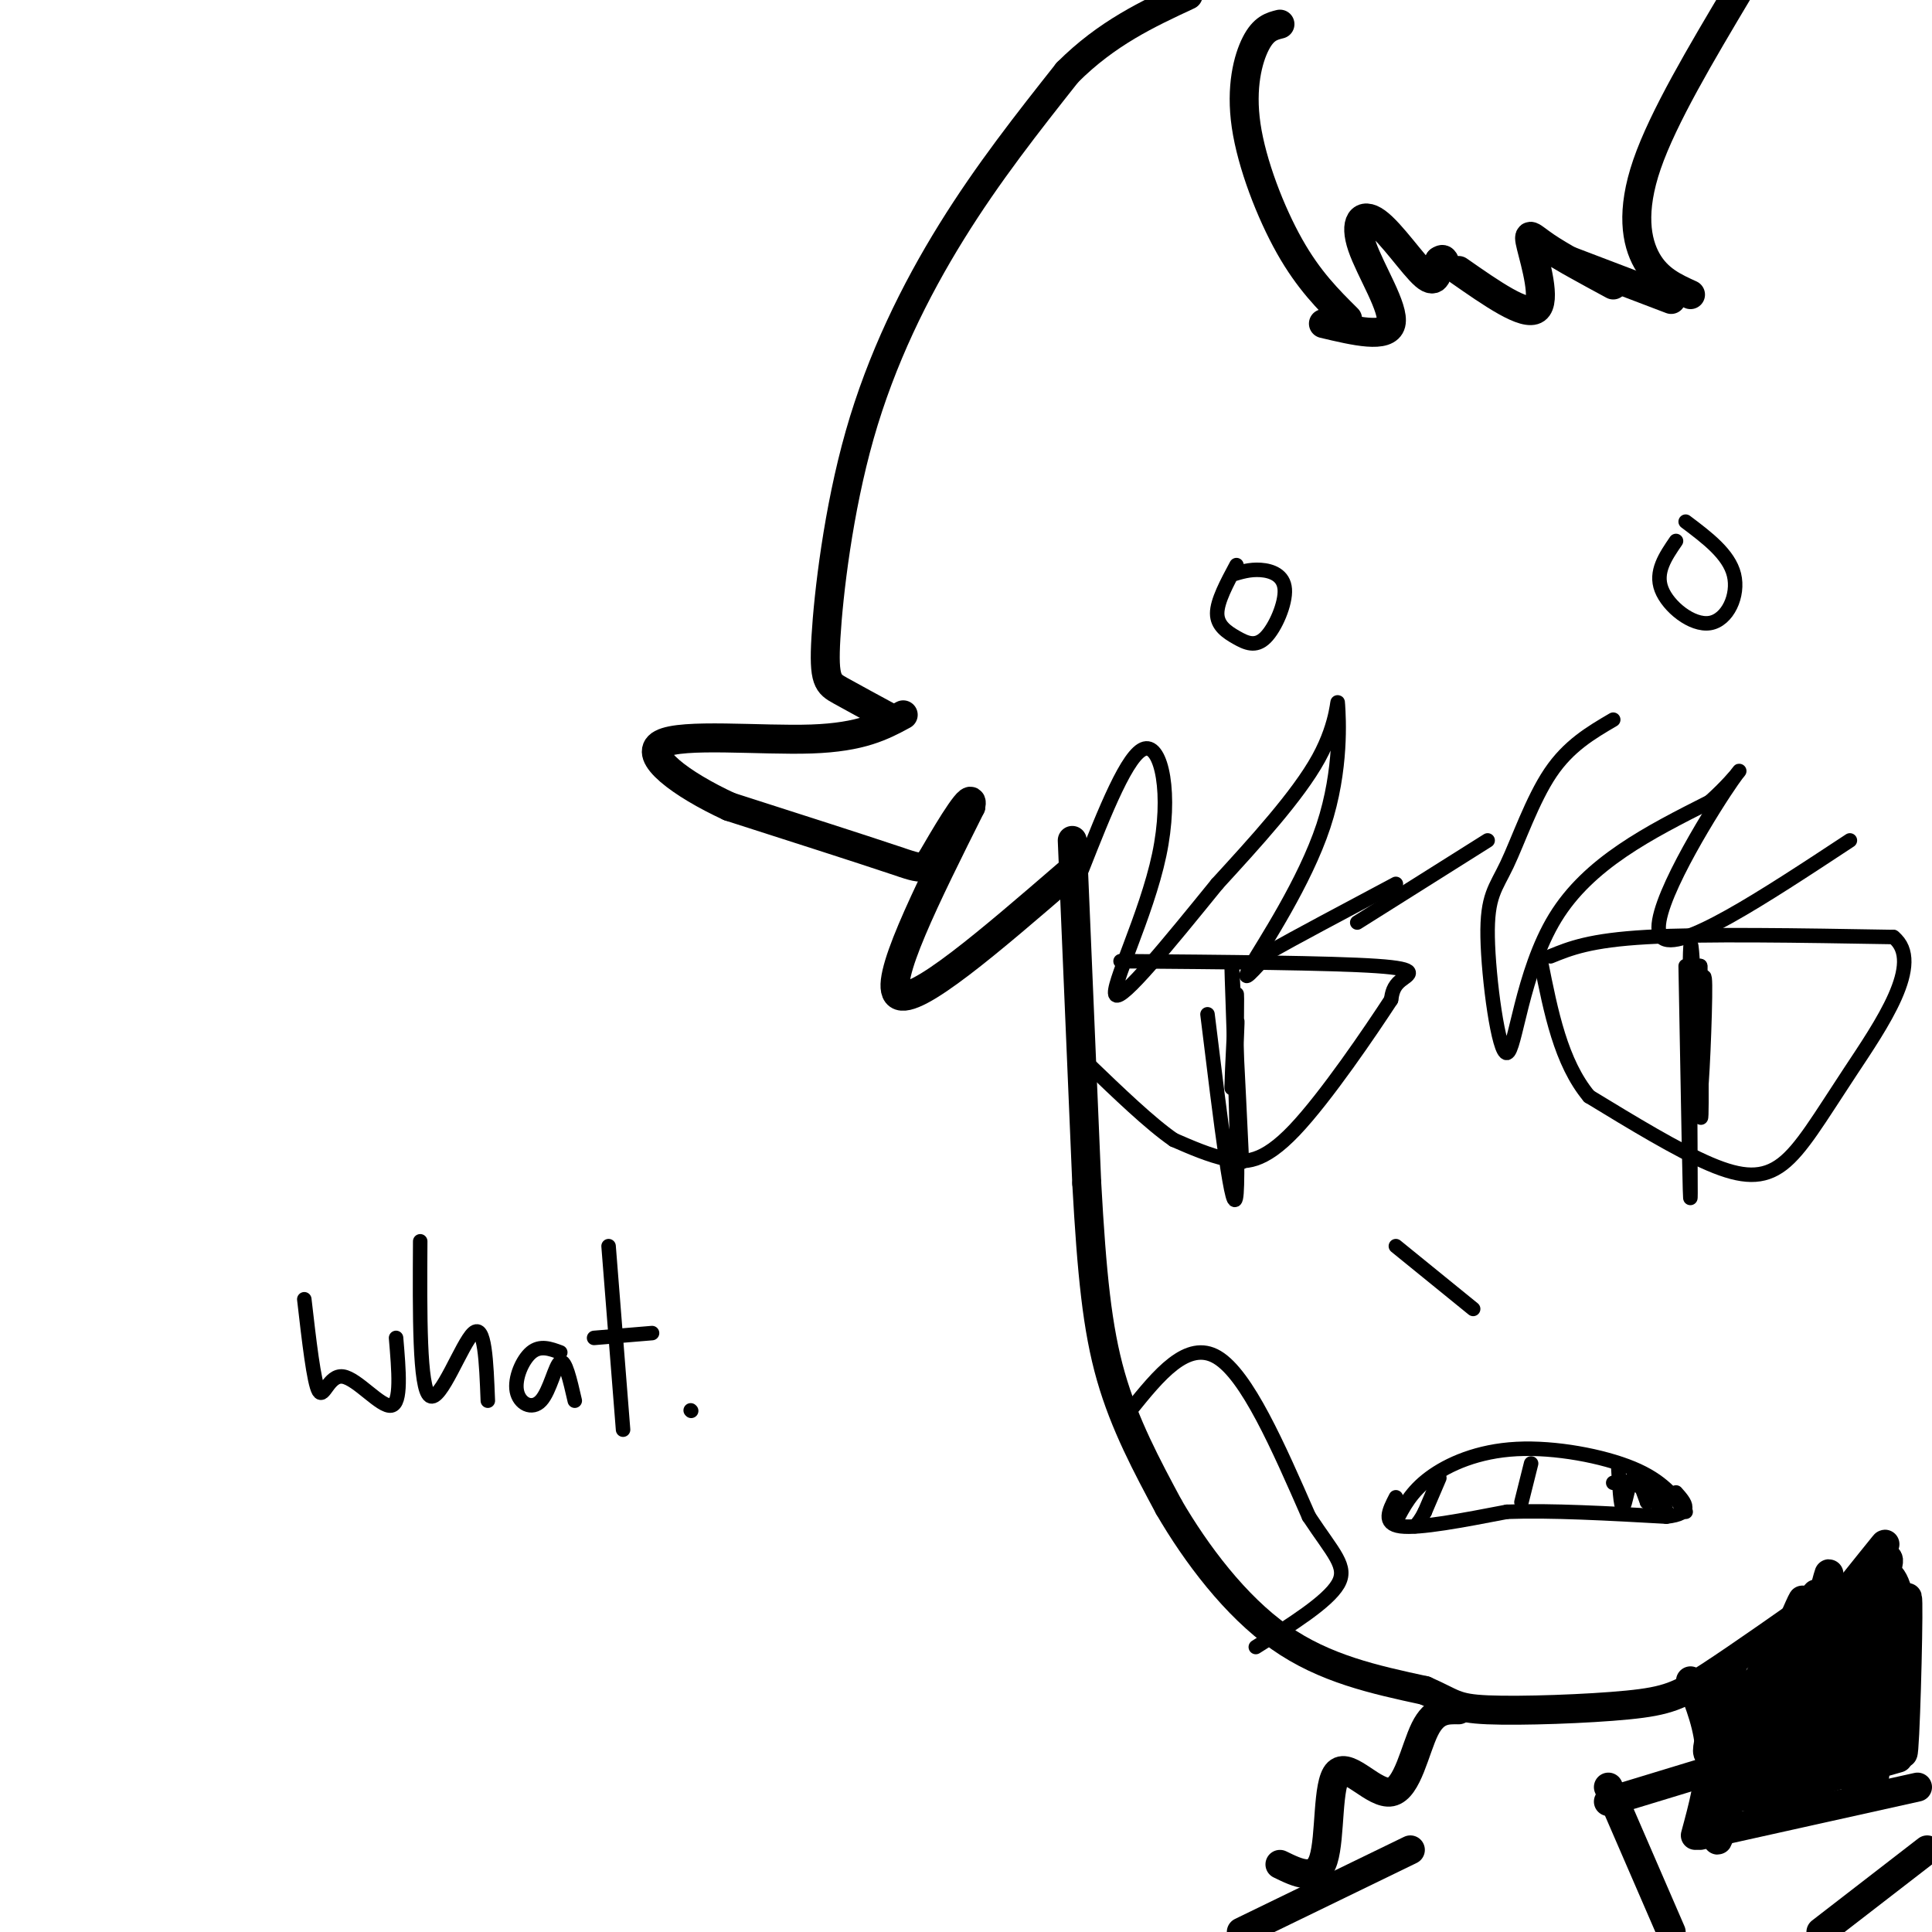 <svg viewBox='0 0 400 400' version='1.1' xmlns='http://www.w3.org/2000/svg' xmlns:xlink='http://www.w3.org/1999/xlink'><g fill='none' stroke='#000000' stroke-width='6' stroke-linecap='round' stroke-linejoin='round'><path d='M222,174c0.000,0.000 3.000,71.000 3,71'/><path d='M225,245c1.044,18.733 2.156,30.067 5,40c2.844,9.933 7.422,18.467 12,27'/><path d='M242,312c5.644,9.711 13.756,20.489 23,27c9.244,6.511 19.622,8.756 30,11'/><path d='M295,350c6.016,2.630 6.056,3.705 13,4c6.944,0.295 20.793,-0.190 29,-1c8.207,-0.810 10.774,-1.946 17,-6c6.226,-4.054 16.113,-11.027 26,-18'/><path d='M221,181c-15.833,13.667 -31.667,27.333 -35,25c-3.333,-2.333 5.833,-20.667 15,-39'/><path d='M201,167c0.869,-4.250 -4.458,4.625 -7,9c-2.542,4.375 -2.298,4.250 -9,2c-6.702,-2.250 -20.351,-6.625 -34,-11'/><path d='M151,167c-10.048,-4.643 -18.167,-10.750 -14,-13c4.167,-2.250 20.619,-0.643 31,-1c10.381,-0.357 14.690,-2.679 19,-5'/><path d='M185,149c-4.211,-2.281 -8.421,-4.561 -11,-6c-2.579,-1.439 -3.526,-2.035 -3,-11c0.526,-8.965 2.526,-26.298 7,-42c4.474,-15.702 11.421,-29.772 19,-42c7.579,-12.228 15.789,-22.614 24,-33'/><path d='M221,15c8.167,-8.167 16.583,-12.083 25,-16'/><path d='M279,66c-4.024,-3.994 -8.048,-7.988 -12,-15c-3.952,-7.012 -7.833,-17.042 -9,-25c-1.167,-7.958 0.381,-13.845 2,-17c1.619,-3.155 3.310,-3.577 5,-4'/><path d='M274,67c6.612,1.568 13.225,3.136 14,0c0.775,-3.136 -4.287,-10.974 -6,-16c-1.713,-5.026 -0.077,-7.238 3,-5c3.077,2.238 7.593,8.925 10,11c2.407,2.075 2.703,-0.463 3,-3'/><path d='M298,54c0.667,-0.500 0.833,-0.250 1,0'/><path d='M302,56c6.881,4.804 13.762,9.607 16,8c2.238,-1.607 -0.167,-9.625 -1,-13c-0.833,-3.375 -0.095,-2.107 3,0c3.095,2.107 8.548,5.054 14,8'/><path d='M350,61c-3.378,-1.533 -6.756,-3.067 -9,-7c-2.244,-3.933 -3.356,-10.267 0,-20c3.356,-9.733 11.178,-22.867 19,-36'/><path d='M346,62c0.000,0.000 -21.000,-8.000 -21,-8'/><path d='M350,348c1.917,4.833 3.833,9.667 4,15c0.167,5.333 -1.417,11.167 -3,17'/><path d='M352,380c0.000,0.000 45.000,-10.000 45,-10'/><path d='M359,344c-3.386,9.982 -6.772,19.965 -5,19c1.772,-0.965 8.702,-12.877 12,-19c3.298,-6.123 2.965,-6.456 0,3c-2.965,9.456 -8.561,28.702 -10,33c-1.439,4.298 1.281,-6.351 4,-17'/><path d='M360,363c4.832,-12.808 14.914,-36.327 13,-31c-1.914,5.327 -15.822,39.500 -15,38c0.822,-1.500 16.375,-38.673 18,-40c1.625,-1.327 -10.679,33.192 -13,40c-2.321,6.808 5.339,-14.096 13,-35'/><path d='M376,335c2.923,-8.936 3.729,-13.777 1,-3c-2.729,10.777 -8.993,37.172 -8,35c0.993,-2.172 9.244,-32.911 10,-35c0.756,-2.089 -5.983,24.471 -8,35c-2.017,10.529 0.688,5.027 4,-6c3.312,-11.027 7.232,-27.579 8,-30c0.768,-2.421 -1.616,9.290 -4,21'/><path d='M379,352c-1.860,8.695 -4.509,19.933 -2,12c2.509,-7.933 10.175,-35.037 11,-32c0.825,3.037 -5.191,36.216 -5,36c0.191,-0.216 6.590,-33.827 8,-36c1.410,-2.173 -2.169,27.094 -3,35c-0.831,7.906 1.084,-5.547 3,-19'/><path d='M391,348c0.879,-9.006 1.576,-22.022 2,-16c0.424,6.022 0.576,31.083 1,31c0.424,-0.083 1.121,-25.309 1,-31c-0.121,-5.691 -1.061,8.155 -2,22'/><path d='M393,354c-0.482,6.209 -0.687,10.733 0,3c0.687,-7.733 2.267,-27.722 -2,-31c-4.267,-3.278 -14.379,10.156 -14,10c0.379,-0.156 11.251,-13.902 13,-16c1.749,-2.098 -5.626,7.451 -13,17'/><path d='M377,337c2.059,-2.404 13.706,-16.914 14,-14c0.294,2.914 -10.767,23.253 -13,31c-2.233,7.747 4.360,2.901 8,1c3.640,-1.901 4.326,-0.858 -1,3c-5.326,3.858 -16.665,10.531 -18,12c-1.335,1.469 7.332,-2.265 16,-6'/><path d='M383,364c3.649,-0.852 4.772,0.019 3,0c-1.772,-0.019 -6.439,-0.928 -13,1c-6.561,1.928 -15.018,6.694 -12,7c3.018,0.306 17.509,-3.847 32,-8'/><path d='M333,370c0.000,0.000 13.000,30.000 13,30'/><path d='M399,383c0.000,0.000 -22.000,17.000 -22,17'/><path d='M356,366c0.000,0.000 -23.000,7.000 -23,7'/><path d='M302,354c-2.490,-0.045 -4.979,-0.089 -7,4c-2.021,4.089 -3.573,12.313 -7,13c-3.427,0.687 -8.730,-6.161 -11,-4c-2.270,2.161 -1.506,13.332 -3,18c-1.494,4.668 -5.247,2.834 -9,1'/><path d='M292,383c0.000,0.000 -35.000,17.000 -35,17'/></g>
<g fill='none' stroke='#000000' stroke-width='3' stroke-linecap='round' stroke-linejoin='round'><path d='M224,180c4.762,-12.054 9.524,-24.107 13,-25c3.476,-0.893 5.667,9.375 3,22c-2.667,12.625 -10.190,27.607 -9,29c1.190,1.393 11.095,-10.804 21,-23'/><path d='M252,183c7.781,-8.500 16.734,-18.250 21,-26c4.266,-7.750 3.844,-13.500 4,-11c0.156,2.500 0.888,13.250 -3,25c-3.888,11.750 -12.397,24.500 -15,29c-2.603,4.500 0.698,0.750 4,-3'/><path d='M263,197c5.000,-2.833 15.500,-8.417 26,-14'/><path d='M334,149c-4.621,2.708 -9.243,5.416 -13,11c-3.757,5.584 -6.650,14.043 -9,19c-2.350,4.957 -4.156,6.411 -4,15c0.156,8.589 2.273,24.312 4,24c1.727,-0.312 3.065,-16.661 10,-28c6.935,-11.339 19.468,-17.670 32,-24'/><path d='M354,166c6.869,-6.190 8.042,-9.667 3,-2c-5.042,7.667 -16.298,26.476 -13,30c3.298,3.524 21.149,-8.238 39,-20'/><path d='M308,174c0.000,0.000 -27.000,17.000 -27,17'/><path d='M321,198c4.083,-1.667 8.167,-3.333 20,-4c11.833,-0.667 31.417,-0.333 51,0'/><path d='M392,194c6.541,5.234 -2.608,18.321 -9,28c-6.392,9.679 -10.029,15.952 -14,19c-3.971,3.048 -8.278,2.871 -15,0c-6.722,-2.871 -15.861,-8.435 -25,-14'/><path d='M329,227c-5.833,-7.000 -7.917,-17.500 -10,-28'/><path d='M234,292c5.917,-7.333 11.833,-14.667 18,-11c6.167,3.667 12.583,18.333 19,33'/><path d='M271,314c5.044,7.667 8.156,10.333 6,14c-2.156,3.667 -9.578,8.333 -17,13'/><path d='M232,199c21.778,0.178 43.556,0.356 53,1c9.444,0.644 6.556,1.756 5,3c-1.556,1.244 -1.778,2.622 -2,4'/><path d='M288,207c-4.131,6.321 -13.458,20.125 -20,27c-6.542,6.875 -10.298,6.821 -14,6c-3.702,-0.821 -7.351,-2.411 -11,-4'/><path d='M243,236c-4.833,-3.333 -11.417,-9.667 -18,-16'/><path d='M250,210c2.714,22.173 5.429,44.345 6,37c0.571,-7.345 -1.000,-44.208 -1,-47c0.000,-2.792 1.571,28.488 2,38c0.429,9.512 -0.286,-2.744 -1,-15'/><path d='M256,223c-0.078,-7.523 0.226,-18.831 0,-17c-0.226,1.831 -0.984,16.801 -1,19c-0.016,2.199 0.710,-8.372 1,-12c0.290,-3.628 0.145,-0.314 0,3'/><path d='M349,200c0.482,26.821 0.964,53.643 1,47c0.036,-6.643 -0.375,-46.750 0,-51c0.375,-4.250 1.536,27.357 2,34c0.464,6.643 0.232,-11.679 0,-30'/><path d='M352,200c-0.083,2.667 -0.292,24.333 0,26c0.292,1.667 1.083,-16.667 1,-22c-0.083,-5.333 -1.042,2.333 -2,10'/><path d='M289,258c0.000,0.000 16.000,13.000 16,13'/><path d='M289,315c1.571,-3.060 3.143,-6.119 7,-9c3.857,-2.881 10.000,-5.583 18,-6c8.000,-0.417 17.857,1.452 24,4c6.143,2.548 8.571,5.774 11,9'/><path d='M289,310c-1.417,2.750 -2.833,5.500 1,6c3.833,0.500 12.917,-1.250 22,-3'/><path d='M312,313c9.167,-0.333 21.083,0.333 33,1'/><path d='M345,314c5.833,-0.667 3.917,-2.833 2,-5'/><path d='M335,303c0.267,4.578 0.533,9.156 1,9c0.467,-0.156 1.133,-5.044 2,-6c0.867,-0.956 1.933,2.022 3,5'/><path d='M341,311c0.452,-0.262 0.083,-3.417 1,-3c0.917,0.417 3.119,4.405 3,5c-0.119,0.595 -2.560,-2.202 -5,-5'/><path d='M340,308c-1.833,-1.000 -3.917,-1.000 -6,-1'/><path d='M298,306c0.000,0.000 -3.000,7.000 -3,7'/><path d='M295,313c-0.833,1.667 -1.417,2.333 -2,3'/><path d='M317,303c0.000,0.000 -2.000,8.000 -2,8'/><path d='M347,112c-2.190,3.202 -4.381,6.405 -3,10c1.381,3.595 6.333,7.583 10,7c3.667,-0.583 6.048,-5.738 5,-10c-1.048,-4.262 -5.524,-7.631 -10,-11'/><path d='M256,117c-2.002,3.732 -4.004,7.465 -4,10c0.004,2.535 2.015,3.873 4,5c1.985,1.127 3.944,2.044 6,0c2.056,-2.044 4.207,-7.050 4,-10c-0.207,-2.950 -2.774,-3.843 -5,-4c-2.226,-0.157 -4.113,0.421 -6,1'/><path d='M63,269c0.994,8.631 1.988,17.262 3,19c1.012,1.738 2.042,-3.417 5,-3c2.958,0.417 7.845,6.405 10,6c2.155,-0.405 1.577,-7.202 1,-14'/><path d='M87,257c-0.089,15.267 -0.178,30.533 2,32c2.178,1.467 6.622,-10.867 9,-13c2.378,-2.133 2.689,5.933 3,14'/><path d='M116,280c-2.072,-0.769 -4.144,-1.537 -6,0c-1.856,1.537 -3.498,5.381 -3,8c0.498,2.619 3.134,4.013 5,2c1.866,-2.013 2.962,-7.432 4,-8c1.038,-0.568 2.019,3.716 3,8'/><path d='M126,258c0.000,0.000 3.000,38.000 3,38'/><path d='M123,277c0.000,0.000 12.000,-1.000 12,-1'/><path d='M143,292c0.000,0.000 0.100,0.100 0.1,0.1'/></g>
</svg>